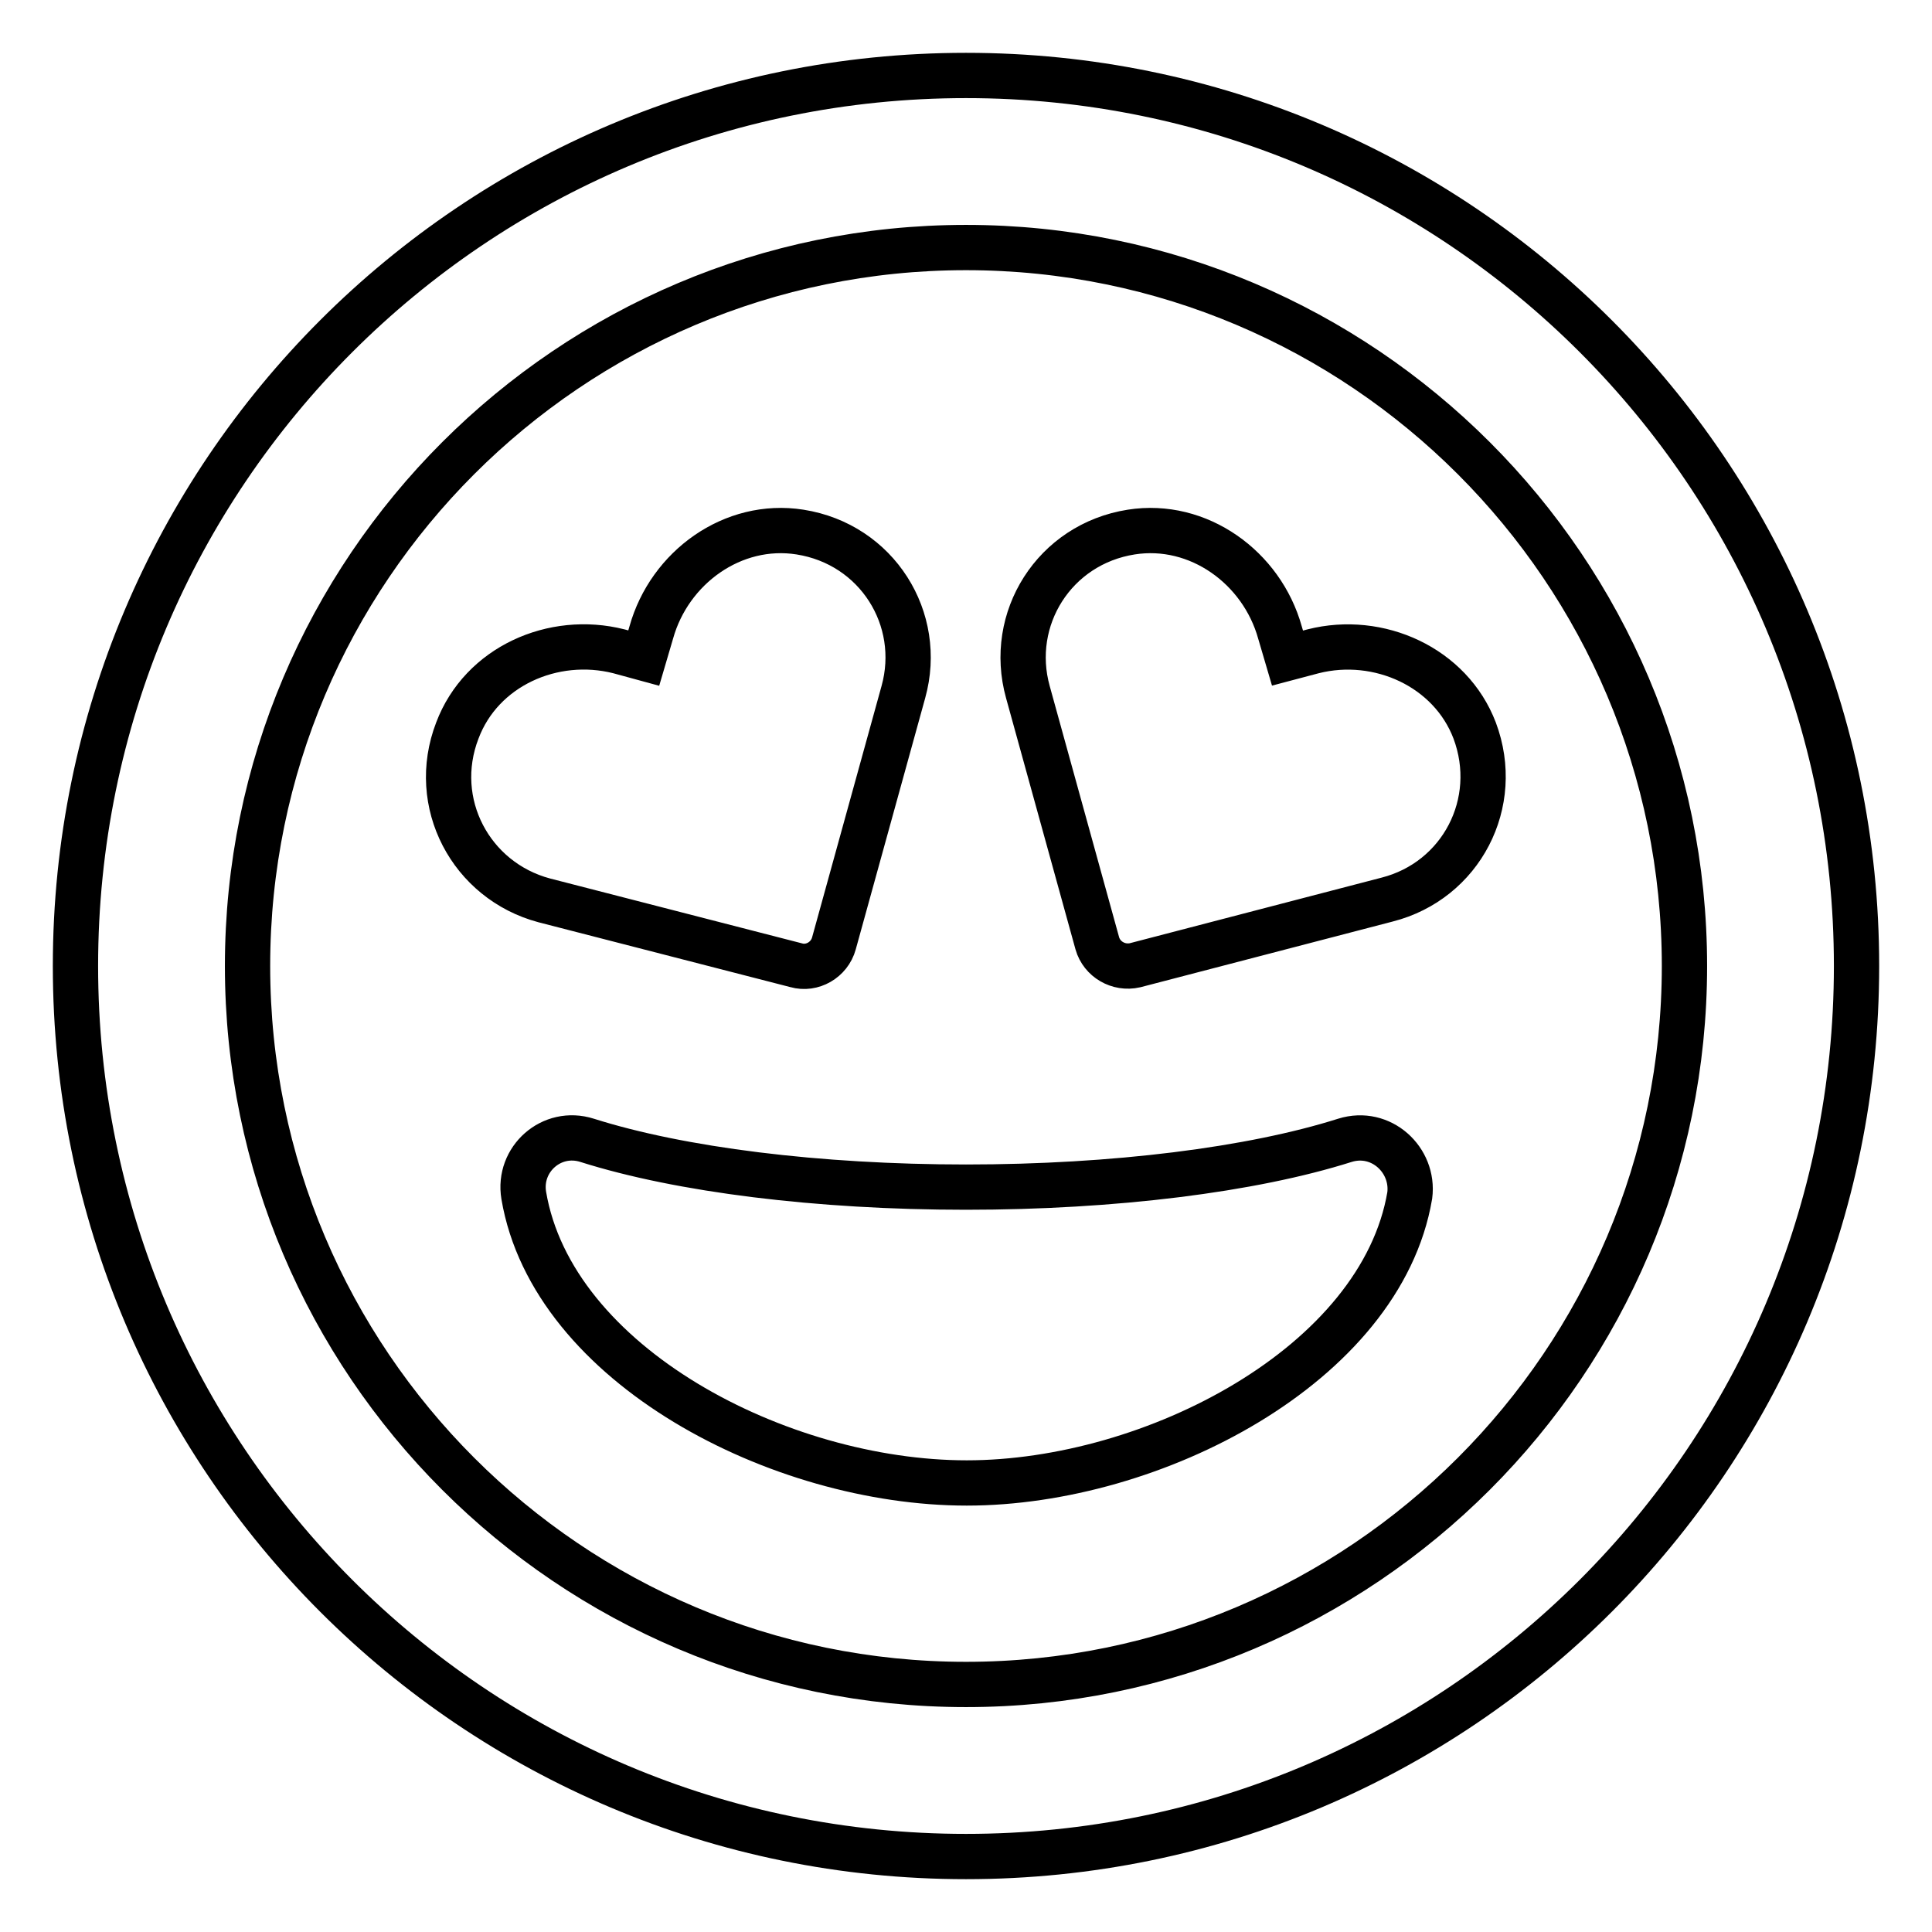 <?xml version="1.0" encoding="utf-8"?>
<!-- Svg Vector Icons : http://www.onlinewebfonts.com/icon -->
<!DOCTYPE svg PUBLIC "-//W3C//DTD SVG 1.1//EN" "http://www.w3.org/Graphics/SVG/1.1/DTD/svg11.dtd">
<svg version="1.1" xmlns="http://www.w3.org/2000/svg" xmlns:xlink="http://www.w3.org/1999/xlink" x="0px" y="0px" viewBox="0 0 256 256" enable-background="new 0 0 256 256" xml:space="preserve">
<g> <path stroke-width="6" fill-opacity="0" stroke="#000000"  d="M178.2,151.1c-12.3,3.9-30.6,6.2-50.2,6.2c-19.6,0-37.9-2.3-50.2-6.2c-4.7-1.5-9.2,2.5-8.4,7.3 c3.8,22.5,33.9,38.1,58.7,38.1c24.7,0,54.9-15.7,58.7-38.1C187.4,153.7,183,149.6,178.2,151.1L178.2,151.1z M105.5,127.9 c2.1,0.6,4.4-0.7,5-2.9l9.2-33.3c2.7-9.7-3.5-19.6-13.7-21.2c-8.9-1.4-17.3,4.7-19.7,13.3l-1,3.4L82,86.3 c-8.7-2.2-18.2,2-21.4,10.5c-3.7,9.6,1.8,19.9,11.5,22.5L105.5,127.9z M195.4,96.8c-3.2-8.4-12.7-12.7-21.4-10.5l-3.4,0.9l-1-3.4 c-2.4-8.6-10.8-14.7-19.7-13.3c-10.2,1.6-16.4,11.5-13.7,21.2l9.2,33.3c0.6,2.1,2.8,3.4,5,2.9l33.4-8.7 C193.6,116.7,199,106.4,195.4,96.8L195.4,96.8z M128,10C62.8,10,10,62.8,10,128s52.8,118,118,118s118-52.8,118-118S193.2,10,128,10 z M128,223.2c-52.5,0-95.2-42.7-95.2-95.2S75.5,32.8,128,32.8s95.2,42.7,95.2,95.2S180.5,223.2,128,223.2z"/></g>
</svg>
